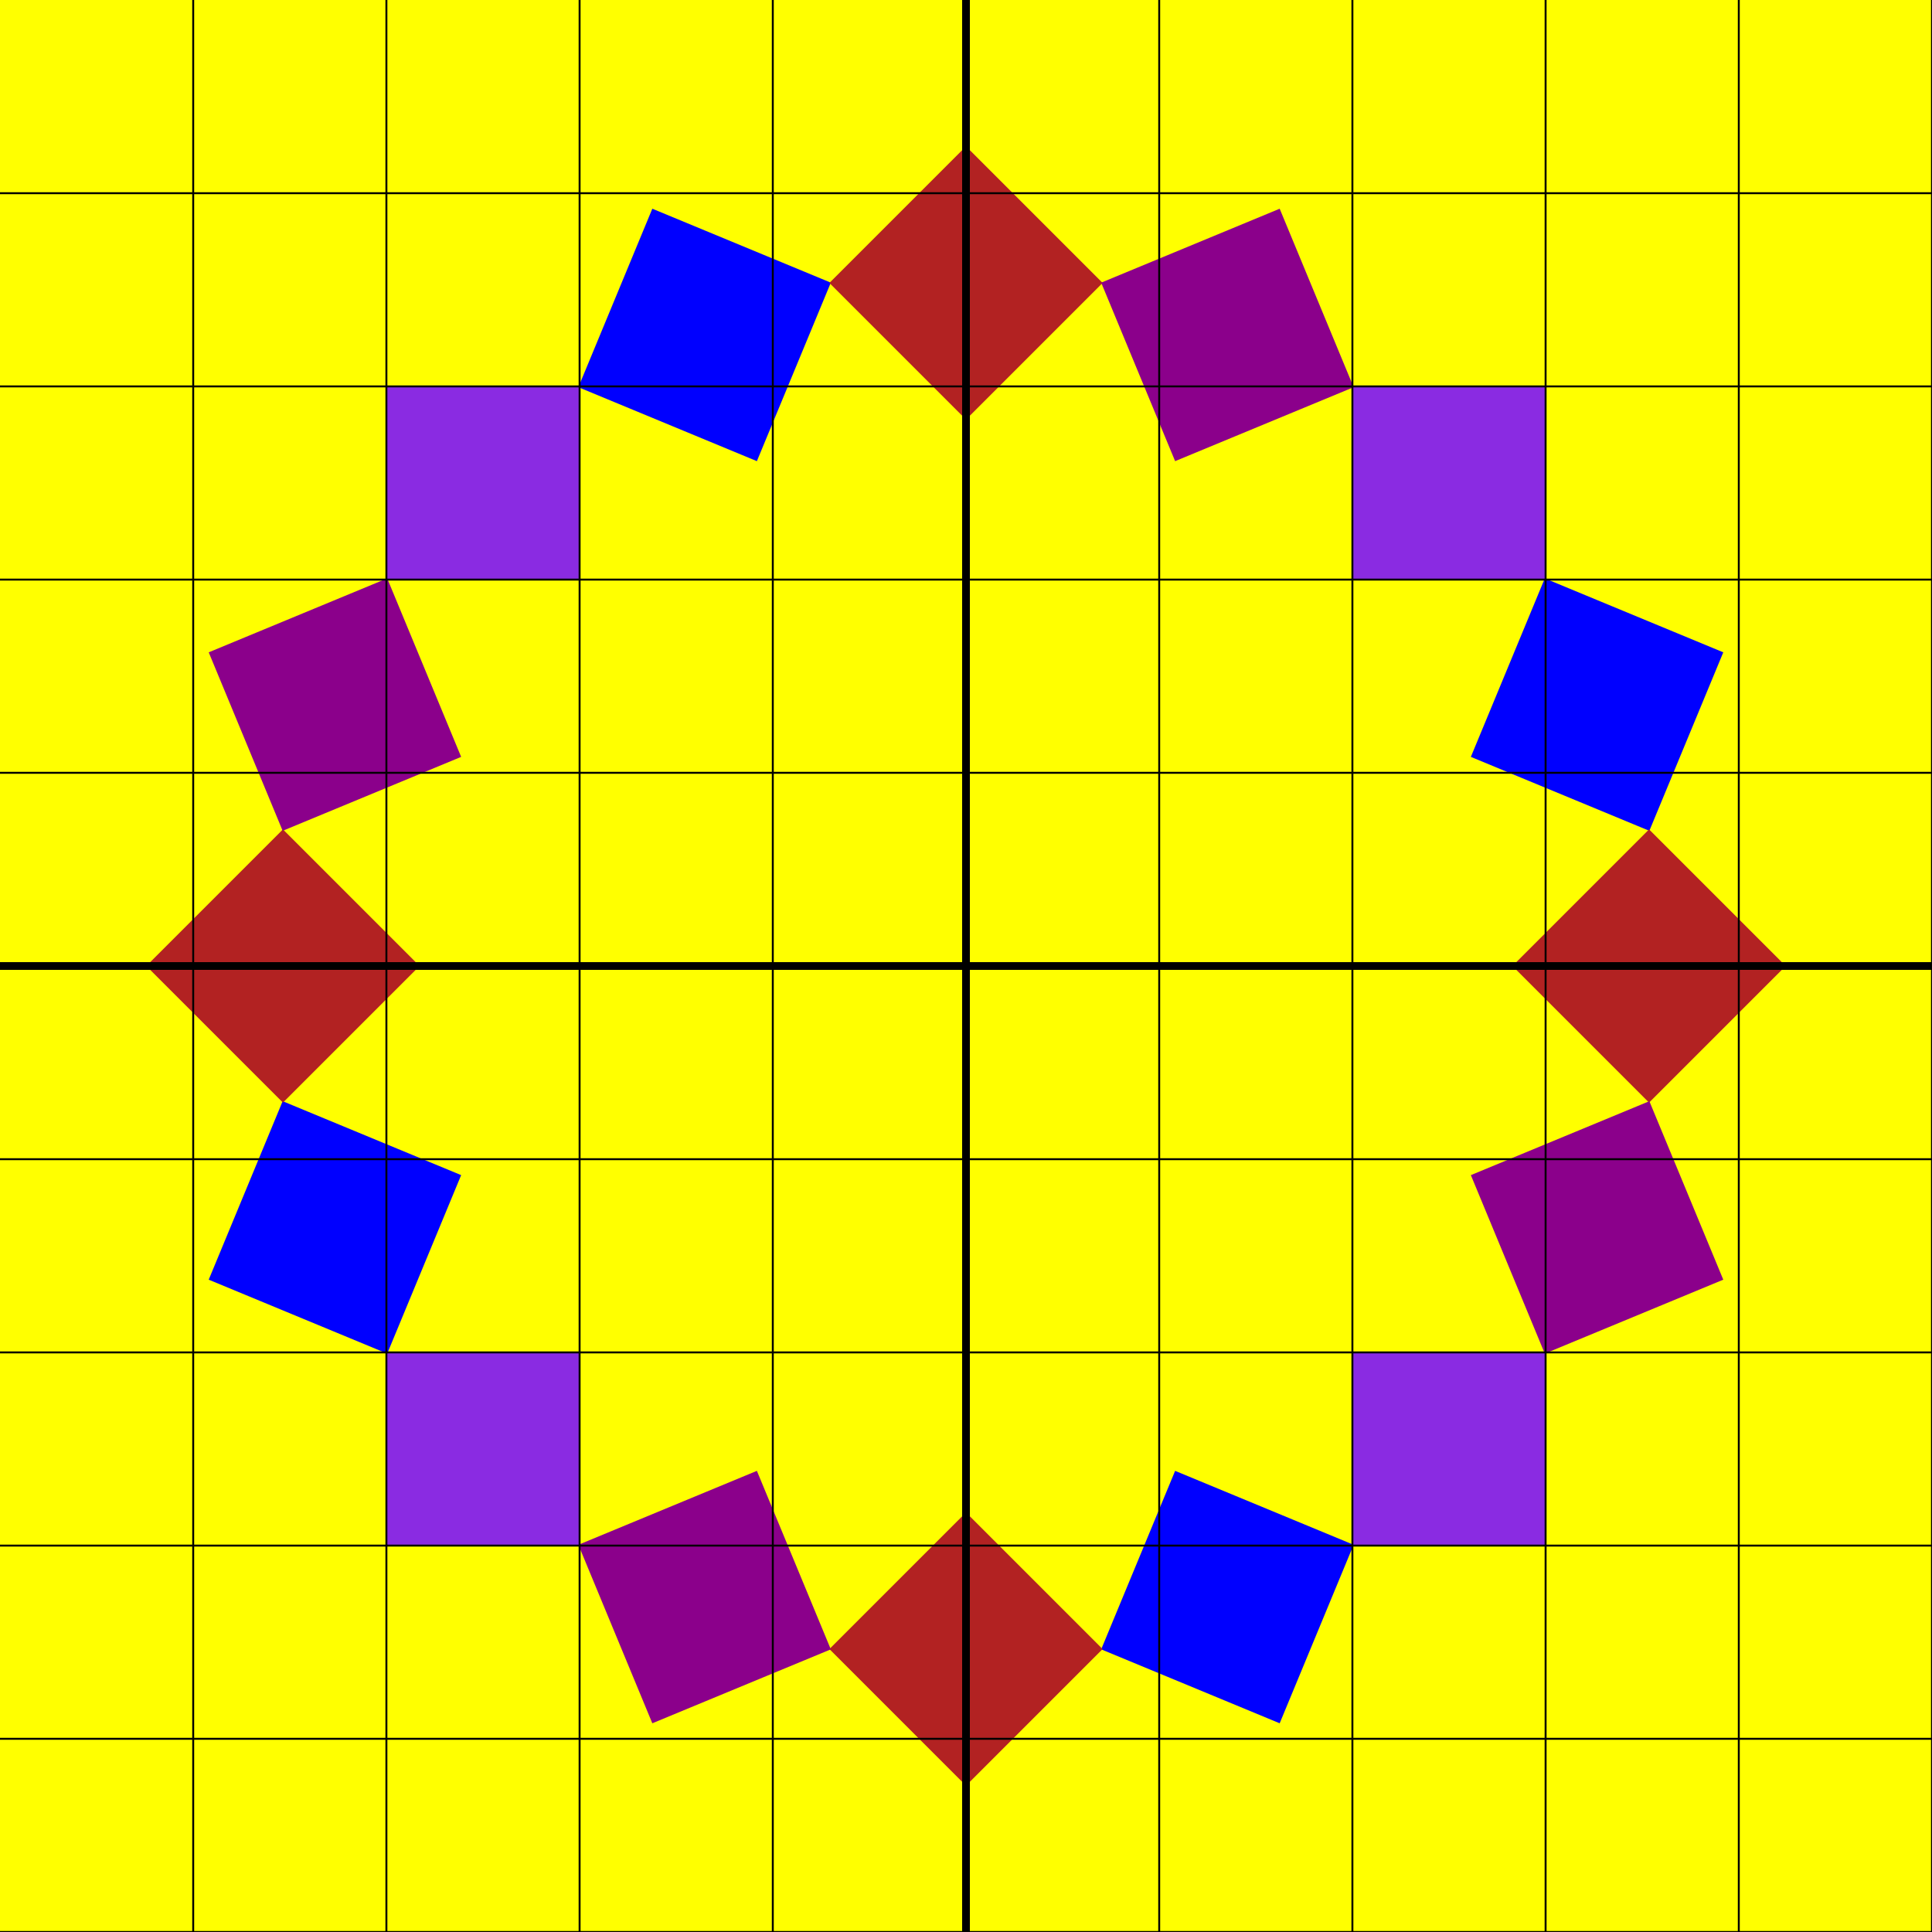 <svg xmlns="http://www.w3.org/2000/svg" width="1000" height="1000" viewBox="0 0 1000 1000" version="1.1">
    <rect x="0" y="0" width="1000" height="1000" fill="yellow"></rect>
    
    <rect x="200" y="200" width="100" height="100" fill="blue" transform="rotate(22.5,500,500)"></rect>
    <rect x="200" y="200" width="100" height="100" fill="firebrick" transform="rotate(45,500,500)"></rect>
    <rect x="200" y="200" width="100" height="100" fill="darkmagenta" transform="rotate(67.5,500,500)"></rect>
    <rect x="200" y="200" width="100" height="100" fill="blueviolet" transform="rotate(90,500,500)"></rect>
    <rect x="200" y="200" width="100" height="100" fill="blue" transform="rotate(112.5,500,500)"></rect>
    <rect x="200" y="200" width="100" height="100" fill="firebrick" transform="rotate(135,500,500)"></rect>
    <rect x="200" y="200" width="100" height="100" fill="darkmagenta" transform="rotate(157.5,500,500)"></rect>
    <rect x="200" y="200" width="100" height="100" fill="blueviolet" transform="rotate(180,500,500)"></rect>
    <rect x="200" y="200" width="100" height="100" fill="blue" transform="rotate(202.5,500,500)"></rect>
    <rect x="200" y="200" width="100" height="100" fill="firebrick" transform="rotate(225,500,500)"></rect>
    <rect x="200" y="200" width="100" height="100" fill="darkmagenta" transform="rotate(247.5,500,500)"></rect>
    <rect x="200" y="200" width="100" height="100" fill="blueviolet" transform="rotate(270,500,500)"></rect>
    <rect x="200" y="200" width="100" height="100" fill="blue" transform="rotate(292.5,500,500)"></rect>
    <rect x="200" y="200" width="100" height="100" fill="firebrick" transform="rotate(315,500,500)"></rect>
    <rect x="200" y="200" width="100" height="100" fill="darkmagenta" transform="rotate(337.5,500,500)"></rect>
    <rect x="200" y="200" width="100" height="100" fill="blueviolet" transform="rotate(360,500,500)"></rect>
    
    
    
    <line x1="100" y1="0" x2="100" y2="1000" stroke="black"></line>
    <line x1="200" y1="0" x2="200" y2="1000" stroke="black"></line>
    <line x1="300" y1="0" x2="300" y2="1000" stroke="black"></line>
    <line x1="400" y1="0" x2="400" y2="1000" stroke="black"></line>
    <line x1="500" y1="0" x2="500" y2="1000" stroke="black" stroke-width="4"></line>
    <line x1="600" y1="0" x2="600" y2="1000" stroke="black"></line>
    <line x1="700" y1="0" x2="700" y2="1000" stroke="black"></line>
    <line x1="800" y1="0" x2="800" y2="1000" stroke="black"></line>
    <line x1="900" y1="0" x2="900" y2="1000" stroke="black"></line>
    <line x1="1000" y1="0" x2="1000" y2="1000" stroke="black"></line>

    <line x1="0" y1="100" x2="1000" y2="100" stroke="black"></line>
    <line x1="0" y1="200" x2="1000" y2="200" stroke="black"></line>
    <line x1="0" y1="300" x2="1000" y2="300" stroke="black"></line>
    <line x1="0" y1="400" x2="1000" y2="400" stroke="black"></line>
    <line x1="0" y1="500" x2="1000" y2="500" stroke="black" stroke-width="4"></line>
    <line x1="0" y1="600" x2="1000" y2="600" stroke="black"></line>
    <line x1="0" y1="700" x2="1000" y2="700" stroke="black"></line>
    <line x1="0" y1="800" x2="1000" y2="800" stroke="black"></line>
    <line x1="0" y1="900" x2="1000" y2="900" stroke="black"></line>
    <line x1="0" y1="1000" x2="1000" y2="1000" stroke="black"></line>
</svg>